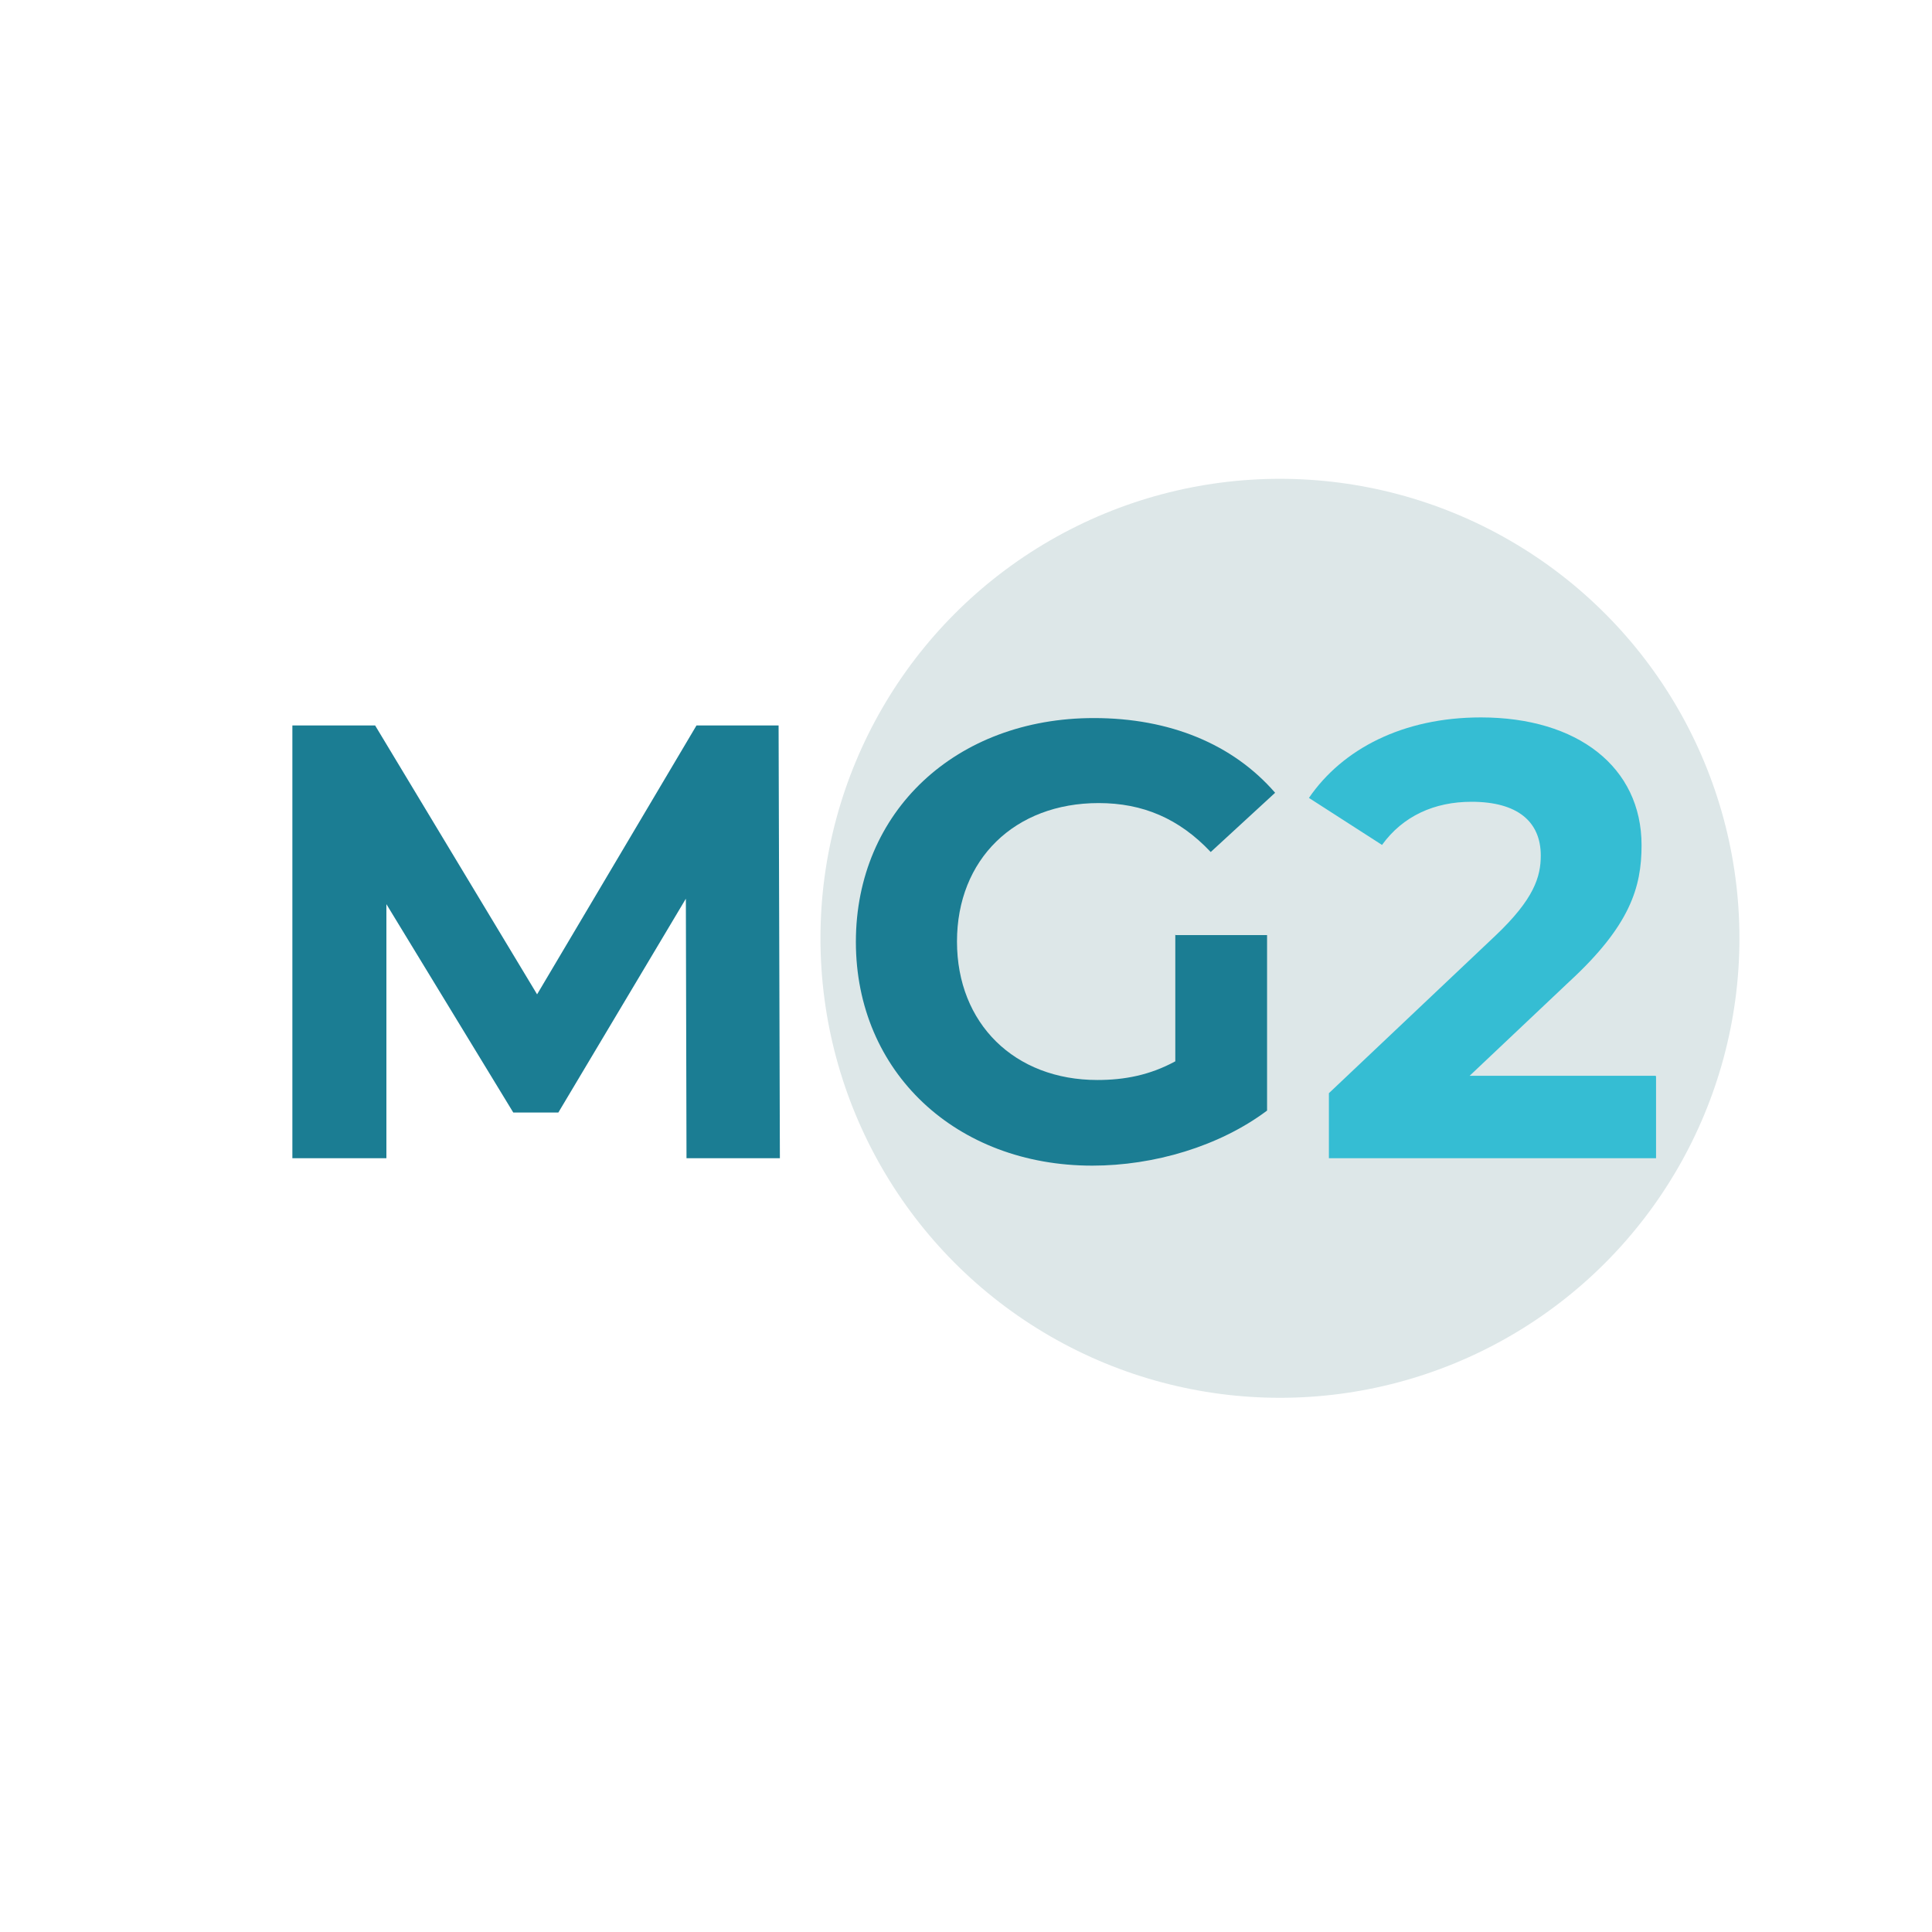 <?xml version="1.0" encoding="UTF-8"?>
<svg id="Camada_2" data-name="Camada 2" xmlns="http://www.w3.org/2000/svg" viewBox="0 0 60 60">
  <defs>
    <style>
      .cls-1 {
        fill: #dde7e8;
      }

      .cls-2 {
        fill: #fff;
      }

      .cls-3 {
        fill: #35bdd3;
      }

      .cls-4 {
        fill: #1b7d93;
      }
    </style>
  </defs>
  <g id="Camada_1-2" data-name="Camada 1">
    <g>
      <rect class="cls-2" width="60" height="60"/>
      <g id="Layer_1" data-name="Layer 1">
        <g>
          <circle class="cls-1" cx="39.75" cy="29.14" r="14.27"/>
          <g>
            <path class="cls-4" d="M21.32,35.97l-.02-8.06-3.96,6.64h-1.4l-3.94-6.47v7.89h-2.92v-13.44h2.57l5.03,8.35,4.95-8.35h2.55l.04,13.44h-2.92,0Z"/>
            <path class="cls-4" d="M36.51,29.04h2.84v5.45c-1.48,1.11-3.51,1.71-5.43,1.71-4.22,0-7.34-2.9-7.34-6.95s3.11-6.95,7.39-6.95c2.36,0,4.32.81,5.63,2.32l-2,1.84c-.98-1.04-2.11-1.52-3.48-1.52-2.61,0-4.4,1.75-4.4,4.3s1.79,4.3,4.36,4.3c.84,0,1.63-.15,2.42-.58v-3.94h0Z"/>
            <path class="cls-3" d="M51.43,33.44v2.53h-10.16v-2.02l5.18-4.9c1.19-1.13,1.4-1.82,1.4-2.48,0-1.06-.73-1.67-2.15-1.67-1.15,0-2.13.44-2.78,1.34l-2.27-1.46c1.04-1.52,2.92-2.5,5.34-2.5,3,0,4.99,1.54,4.99,3.97,0,1.31-.36,2.5-2.25,4.24l-3.09,2.92h5.78Z"/>
          </g>
        </g>
      </g>
    </g>
  </g>
</svg>